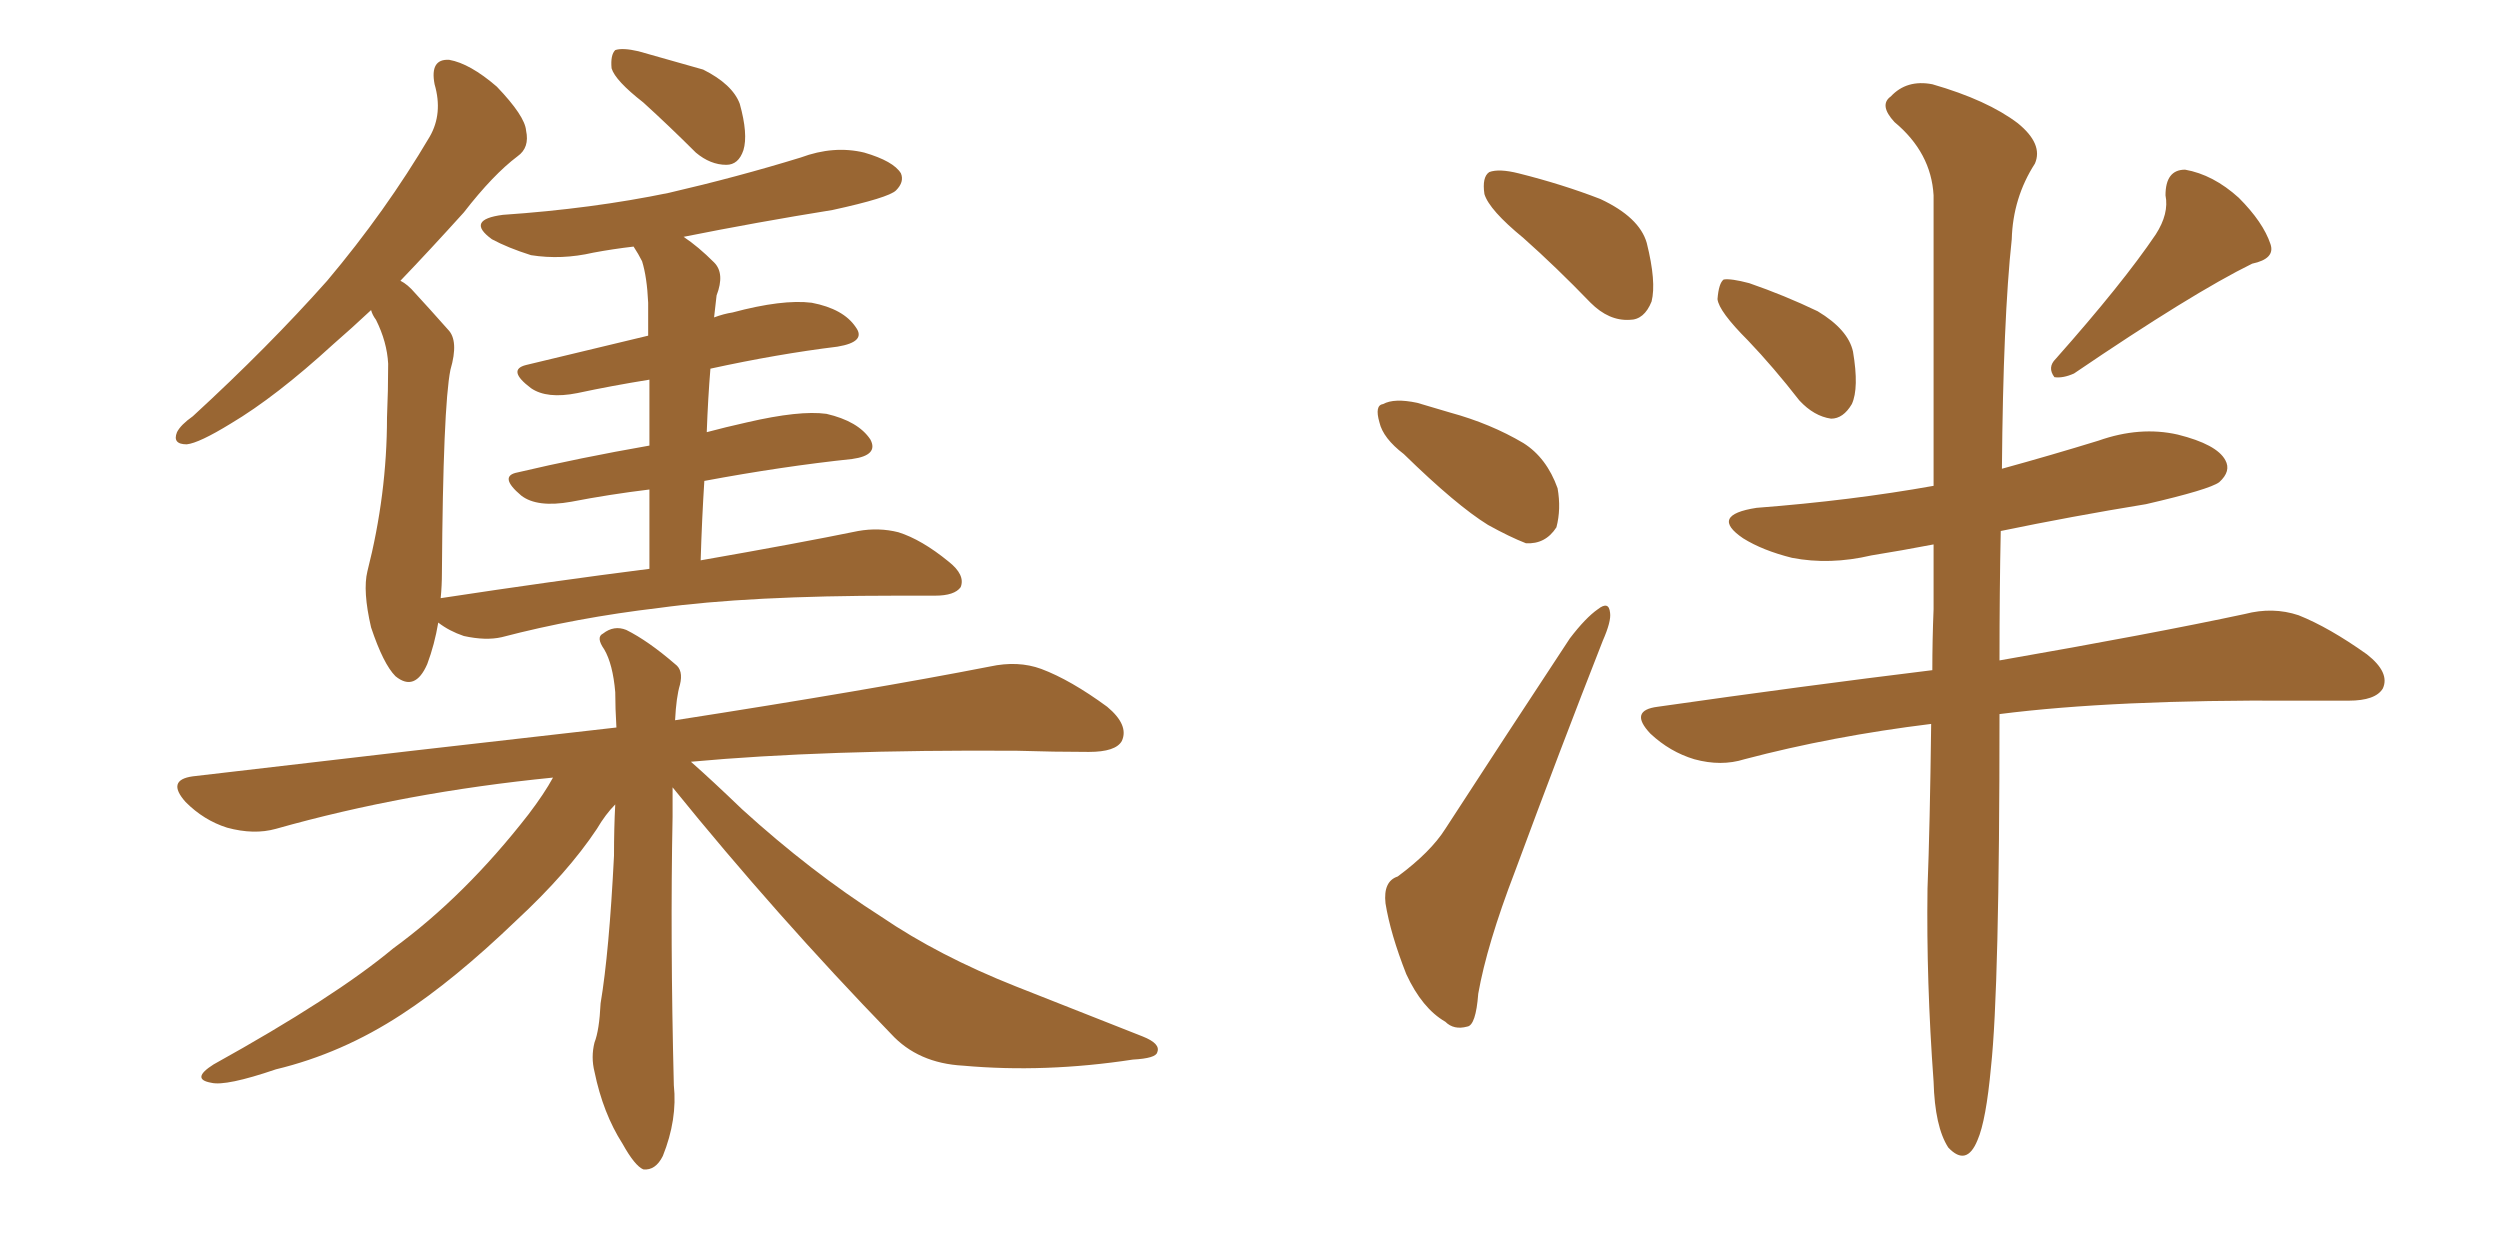 <svg xmlns="http://www.w3.org/2000/svg" xmlns:xlink="http://www.w3.org/1999/xlink" width="300" height="150"><path fill="#996633" padding="10" d="M77.20 12.30L77.20 12.30Q73.83 9.67 73.39 8.20L73.39 8.20Q73.24 6.59 73.83 6.01L73.83 6.01Q74.71 5.71 76.61 6.15L76.61 6.15Q80.71 7.32 84.38 8.35L84.38 8.35Q87.89 10.11 88.77 12.45L88.77 12.45Q89.79 16.11 89.21 18.02L89.21 18.02Q88.62 19.78 87.16 19.78L87.16 19.78Q85.25 19.78 83.50 18.31L83.50 18.31Q80.27 15.09 77.20 12.30ZM77.93 68.26L77.93 68.26Q77.93 62.84 77.93 58.74L77.93 58.74Q73.10 59.33 68.55 60.21L68.55 60.21Q64.45 60.94 62.55 59.47L62.55 59.47Q59.77 57.13 62.11 56.69L62.11 56.69Q69.58 54.93 77.93 53.47L77.93 53.47Q77.93 48.78 77.93 45.56L77.93 45.56Q73.39 46.29 69.29 47.17L69.29 47.17Q65.63 47.90 63.72 46.58L63.72 46.58Q60.79 44.38 63.13 43.80L63.13 43.80Q69.87 42.19 77.78 40.28L77.78 40.28Q77.78 37.21 77.78 36.33L77.78 36.33Q77.64 33.25 77.05 31.35L77.05 31.35Q76.61 30.47 76.03 29.59L76.03 29.59Q73.54 29.88 71.19 30.32L71.19 30.32Q67.38 31.20 63.72 30.62L63.72 30.62Q60.94 29.74 59.03 28.71L59.03 28.71Q55.81 26.37 60.35 25.78L60.35 25.78Q71.04 25.05 80.27 23.14L80.27 23.14Q88.48 21.24 96.09 18.90L96.09 18.90Q100.05 17.43 103.71 18.31L103.71 18.31Q107.23 19.34 108.11 20.80L108.11 20.80Q108.54 21.83 107.52 22.85L107.52 22.85Q106.64 23.73 99.90 25.20L99.90 25.20Q90.82 26.66 82.03 28.42L82.03 28.42Q83.79 29.59 85.69 31.49L85.69 31.49Q87.01 32.81 85.99 35.45L85.99 35.45Q85.84 36.62 85.69 38.09L85.69 38.09Q86.87 37.65 87.89 37.50L87.89 37.50Q93.90 35.89 97.41 36.33L97.41 36.33Q101.22 37.06 102.69 39.26L102.69 39.26Q104.00 41.02 100.49 41.60L100.49 41.60Q93.31 42.48 85.25 44.24L85.25 44.24Q84.96 47.75 84.81 51.86L84.81 51.86Q87.01 51.27 89.65 50.68L89.65 50.68Q95.95 49.22 99.17 49.66L99.17 49.66Q102.98 50.54 104.44 52.73L104.44 52.73Q105.47 54.64 102.25 55.08L102.25 55.08Q93.90 55.96 84.52 57.71L84.52 57.71Q84.23 62.26 84.08 67.24L84.08 67.24Q95.80 65.19 102.98 63.72L102.98 63.72Q105.47 63.28 107.81 63.87L107.81 63.87Q110.60 64.75 113.82 67.38L113.82 67.38Q115.87 68.99 115.28 70.46L115.28 70.46Q114.55 71.48 112.21 71.48L112.21 71.48Q110.01 71.48 107.67 71.48L107.67 71.48Q89.79 71.48 79.10 72.95L79.10 72.95Q69.14 74.12 60.21 76.46L60.21 76.46Q58.30 76.90 55.66 76.32L55.66 76.32Q53.91 75.73 52.59 74.71L52.59 74.71Q52.15 77.34 51.27 79.69L51.27 79.69Q49.80 83.06 47.46 81.15L47.46 81.15Q46.00 79.69 44.53 75.29L44.53 75.29Q43.51 70.90 44.09 68.55L44.09 68.55Q46.44 59.33 46.44 50.10L46.44 50.10Q46.58 46.88 46.58 43.65L46.58 43.65Q46.44 41.02 45.12 38.38L45.12 38.38Q44.68 37.79 44.53 37.21L44.53 37.21Q42.19 39.40 39.99 41.31L39.99 41.31Q33.11 47.61 27.69 50.83L27.69 50.83Q23.88 53.17 22.41 53.32L22.41 53.32Q20.65 53.32 21.24 51.86L21.24 51.86Q21.68 50.98 23.14 49.95L23.14 49.95Q32.23 41.60 39.26 33.69L39.26 33.69Q46.29 25.34 51.56 16.41L51.56 16.41Q53.17 13.62 52.15 10.11L52.15 10.11Q51.56 7.03 53.91 7.18L53.91 7.18Q56.40 7.62 59.62 10.40L59.62 10.40Q62.99 13.92 63.13 15.67L63.13 15.67Q63.57 17.72 62.11 18.75L62.11 18.75Q59.18 20.95 55.66 25.49L55.66 25.49Q51.56 30.03 48.05 33.69L48.05 33.69Q48.93 34.13 49.80 35.16L49.80 35.16Q51.42 36.91 53.76 39.55L53.76 39.55Q55.08 40.87 54.05 44.38L54.05 44.38Q53.17 48.78 53.03 68.70L53.03 68.70Q53.03 70.31 52.88 71.78L52.88 71.78Q66.36 69.73 77.93 68.26ZM80.71 94.48L80.71 94.48L80.71 94.48Q80.71 96.09 80.71 98.00L80.71 98.00Q80.42 112.65 80.86 130.22L80.86 130.22Q81.30 134.33 79.54 138.72L79.54 138.72Q78.66 140.48 77.20 140.33L77.20 140.33Q76.17 139.89 74.71 137.26L74.71 137.26Q72.36 133.59 71.34 128.61L71.34 128.61Q70.90 126.86 71.34 125.10L71.34 125.10Q71.92 123.63 72.07 120.41L72.07 120.41Q73.10 114.26 73.68 102.69L73.68 102.69Q73.68 99.32 73.83 96.53L73.83 96.53Q72.66 97.71 71.63 99.46L71.63 99.46Q68.12 104.74 61.96 110.45L61.96 110.45Q54.49 117.63 48.19 121.73L48.19 121.73Q41.02 126.42 33.11 128.32L33.11 128.32Q27.10 130.37 25.34 129.93L25.34 129.93Q22.85 129.49 25.63 127.73L25.63 127.73Q40.14 119.68 47.17 113.82L47.17 113.82Q55.81 107.52 63.43 97.71L63.43 97.71Q65.33 95.21 66.36 93.31L66.36 93.31Q48.63 95.07 33.11 99.46L33.11 99.46Q30.47 100.20 27.25 99.32L27.25 99.32Q24.46 98.44 22.27 96.24L22.27 96.24Q19.92 93.60 23.14 93.16L23.14 93.16Q50.54 89.94 73.97 87.30L73.97 87.30Q73.83 84.96 73.83 83.06L73.83 83.06Q73.54 79.69 72.51 77.93L72.51 77.93Q71.48 76.46 72.36 76.03L72.36 76.03Q73.68 75 75.15 75.59L75.15 75.59Q77.78 76.90 81.01 79.69L81.01 79.69Q82.03 80.42 81.59 82.18L81.59 82.18Q81.15 83.64 81.01 86.43L81.01 86.43Q104.59 82.76 118.80 79.98L118.80 79.98Q122.17 79.25 124.95 80.27L124.95 80.27Q128.47 81.59 132.86 84.81L132.86 84.81Q135.50 87.01 134.62 88.92L134.62 88.92Q133.89 90.23 130.66 90.23L130.66 90.23Q126.56 90.23 122.02 90.09L122.02 90.09Q98.88 89.94 82.91 91.41L82.91 91.41Q85.40 93.60 89.06 97.12L89.06 97.12Q97.27 104.59 105.76 110.01L105.76 110.01Q112.65 114.70 121.88 118.36L121.88 118.36Q130.08 121.58 137.11 124.37L137.11 124.37Q139.31 125.24 138.87 126.27L138.87 126.27Q138.72 127.00 135.94 127.15L135.94 127.15Q125.39 128.76 115.58 127.88L115.58 127.88Q110.16 127.59 106.93 124.07L106.93 124.07Q93.16 109.86 80.71 94.48ZM209.77 40.87L209.77 40.87Q206.25 37.35 206.10 35.89L206.10 35.89Q206.25 33.98 206.84 33.54L206.84 33.54Q207.71 33.40 209.91 33.98L209.91 33.98Q214.16 35.45 218.12 37.35L218.12 37.35Q221.78 39.55 222.36 42.19L222.36 42.19Q223.10 46.58 222.22 48.49L222.22 48.49Q221.19 50.24 219.73 50.24L219.73 50.24Q217.68 49.95 215.92 48.05L215.92 48.05Q212.84 44.09 209.77 40.87ZM258.69 28.13L258.69 28.13Q260.30 25.63 259.86 23.44L259.86 23.44Q259.86 20.36 262.21 20.36L262.21 20.36Q265.58 20.95 268.65 23.73L268.65 23.73Q271.58 26.66 272.46 29.30L272.46 29.30Q273.05 31.05 270.26 31.64L270.26 31.64Q263.09 35.16 248.88 44.82L248.88 44.82Q247.56 45.41 246.53 45.26L246.53 45.26Q245.65 44.09 246.68 43.07L246.68 43.07Q254.74 33.98 258.69 28.13ZM231.74 86.87L231.74 86.87Q219.87 88.33 209.33 91.11L209.33 91.11Q206.54 91.99 203.32 91.11L203.32 91.11Q200.39 90.23 198.05 88.04L198.05 88.04Q195.41 85.25 198.93 84.81L198.93 84.81Q216.36 82.32 231.88 80.42L231.88 80.42Q231.88 76.76 232.03 73.10L232.03 73.10Q232.03 68.99 232.03 65.33L232.03 65.33Q228.22 66.06 224.56 66.65L224.56 66.65Q219.58 67.82 215.04 66.94L215.04 66.94Q211.52 66.06 209.18 64.60L209.18 64.60Q205.08 61.82 210.79 60.94L210.79 60.94Q222.22 60.06 232.03 58.30L232.03 58.30Q232.03 35.89 232.03 23.44L232.03 23.44Q231.74 18.31 227.34 14.65L227.34 14.65Q225.44 12.60 226.90 11.57L226.90 11.57Q228.81 9.52 231.88 10.11L231.88 10.11Q238.48 12.01 242.14 14.79L242.14 14.79Q245.21 17.29 244.19 19.63L244.19 19.63Q241.55 23.73 241.41 28.71L241.41 28.71Q240.38 38.23 240.23 56.25L240.23 56.25Q246.09 54.64 251.81 52.88L251.81 52.88Q256.79 51.12 261.33 52.15L261.33 52.15Q266.02 53.32 267.04 55.22L267.04 55.22Q267.77 56.54 266.31 57.86L266.31 57.86Q265.14 58.74 257.52 60.50L257.52 60.50Q248.58 61.96 240.09 63.72L240.09 63.72Q239.94 70.75 239.94 79.25L239.94 79.25Q258.40 76.03 269.38 73.68L269.38 73.68Q272.75 72.80 275.83 73.83L275.83 73.83Q279.49 75.29 284.03 78.52L284.03 78.52Q286.82 80.71 285.94 82.62L285.94 82.62Q285.06 84.08 281.84 84.08L281.84 84.08Q278.91 84.08 275.39 84.08L275.39 84.08Q253.71 83.94 239.94 85.69L239.94 85.69Q239.94 118.65 238.92 128.03L238.92 128.03Q238.33 134.47 237.30 136.82L237.30 136.82Q235.99 140.04 233.79 137.70L233.79 137.70Q232.18 135.21 232.03 129.79L232.03 129.79Q231.15 117.77 231.30 106.64L231.30 106.64Q231.59 99.17 231.74 86.87ZM182.81 28.56L182.81 28.56Q178.71 25.20 178.13 23.29L178.13 23.29Q177.83 21.24 178.71 20.65L178.71 20.65Q179.88 20.21 182.23 20.80L182.23 20.80Q187.50 22.12 192.04 23.88L192.04 23.88Q196.73 26.07 197.61 29.15L197.61 29.15Q198.78 33.84 198.19 36.18L198.19 36.18Q197.31 38.38 195.56 38.38L195.56 38.38Q193.07 38.53 190.87 36.33L190.87 36.33Q186.77 32.08 182.81 28.56ZM168.46 54.49L168.46 54.49Q165.97 52.59 165.53 50.68L165.53 50.68Q164.94 48.63 165.97 48.49L165.97 48.49Q167.29 47.75 170.07 48.34L170.07 48.34Q172.12 48.93 174.02 49.51L174.02 49.51Q178.86 50.83 182.81 53.17L182.81 53.17Q185.60 54.93 186.91 58.59L186.91 58.59Q187.35 61.08 186.77 63.28L186.77 63.28Q185.45 65.33 183.11 65.19L183.11 65.19Q181.20 64.45 178.56 62.99L178.56 62.99Q174.76 60.64 168.46 54.49ZM167.72 105.18L167.72 105.18L167.72 105.18Q171.68 102.25 173.44 99.46L173.44 99.46Q180.47 88.62 188.38 76.61L188.38 76.61Q190.28 74.12 191.75 73.10L191.75 73.10Q193.07 72.07 193.21 73.54L193.21 73.54Q193.36 74.56 192.33 76.90L192.33 76.90Q187.21 89.94 181.79 104.59L181.79 104.59Q178.42 113.38 177.39 119.24L177.39 119.24Q177.10 123.05 176.07 123.19L176.07 123.19Q174.46 123.63 173.44 122.61L173.44 122.61Q170.65 121.00 168.75 116.89L168.75 116.89Q166.85 112.06 166.26 108.40L166.26 108.40Q165.97 105.76 167.72 105.18Z"/></svg>
